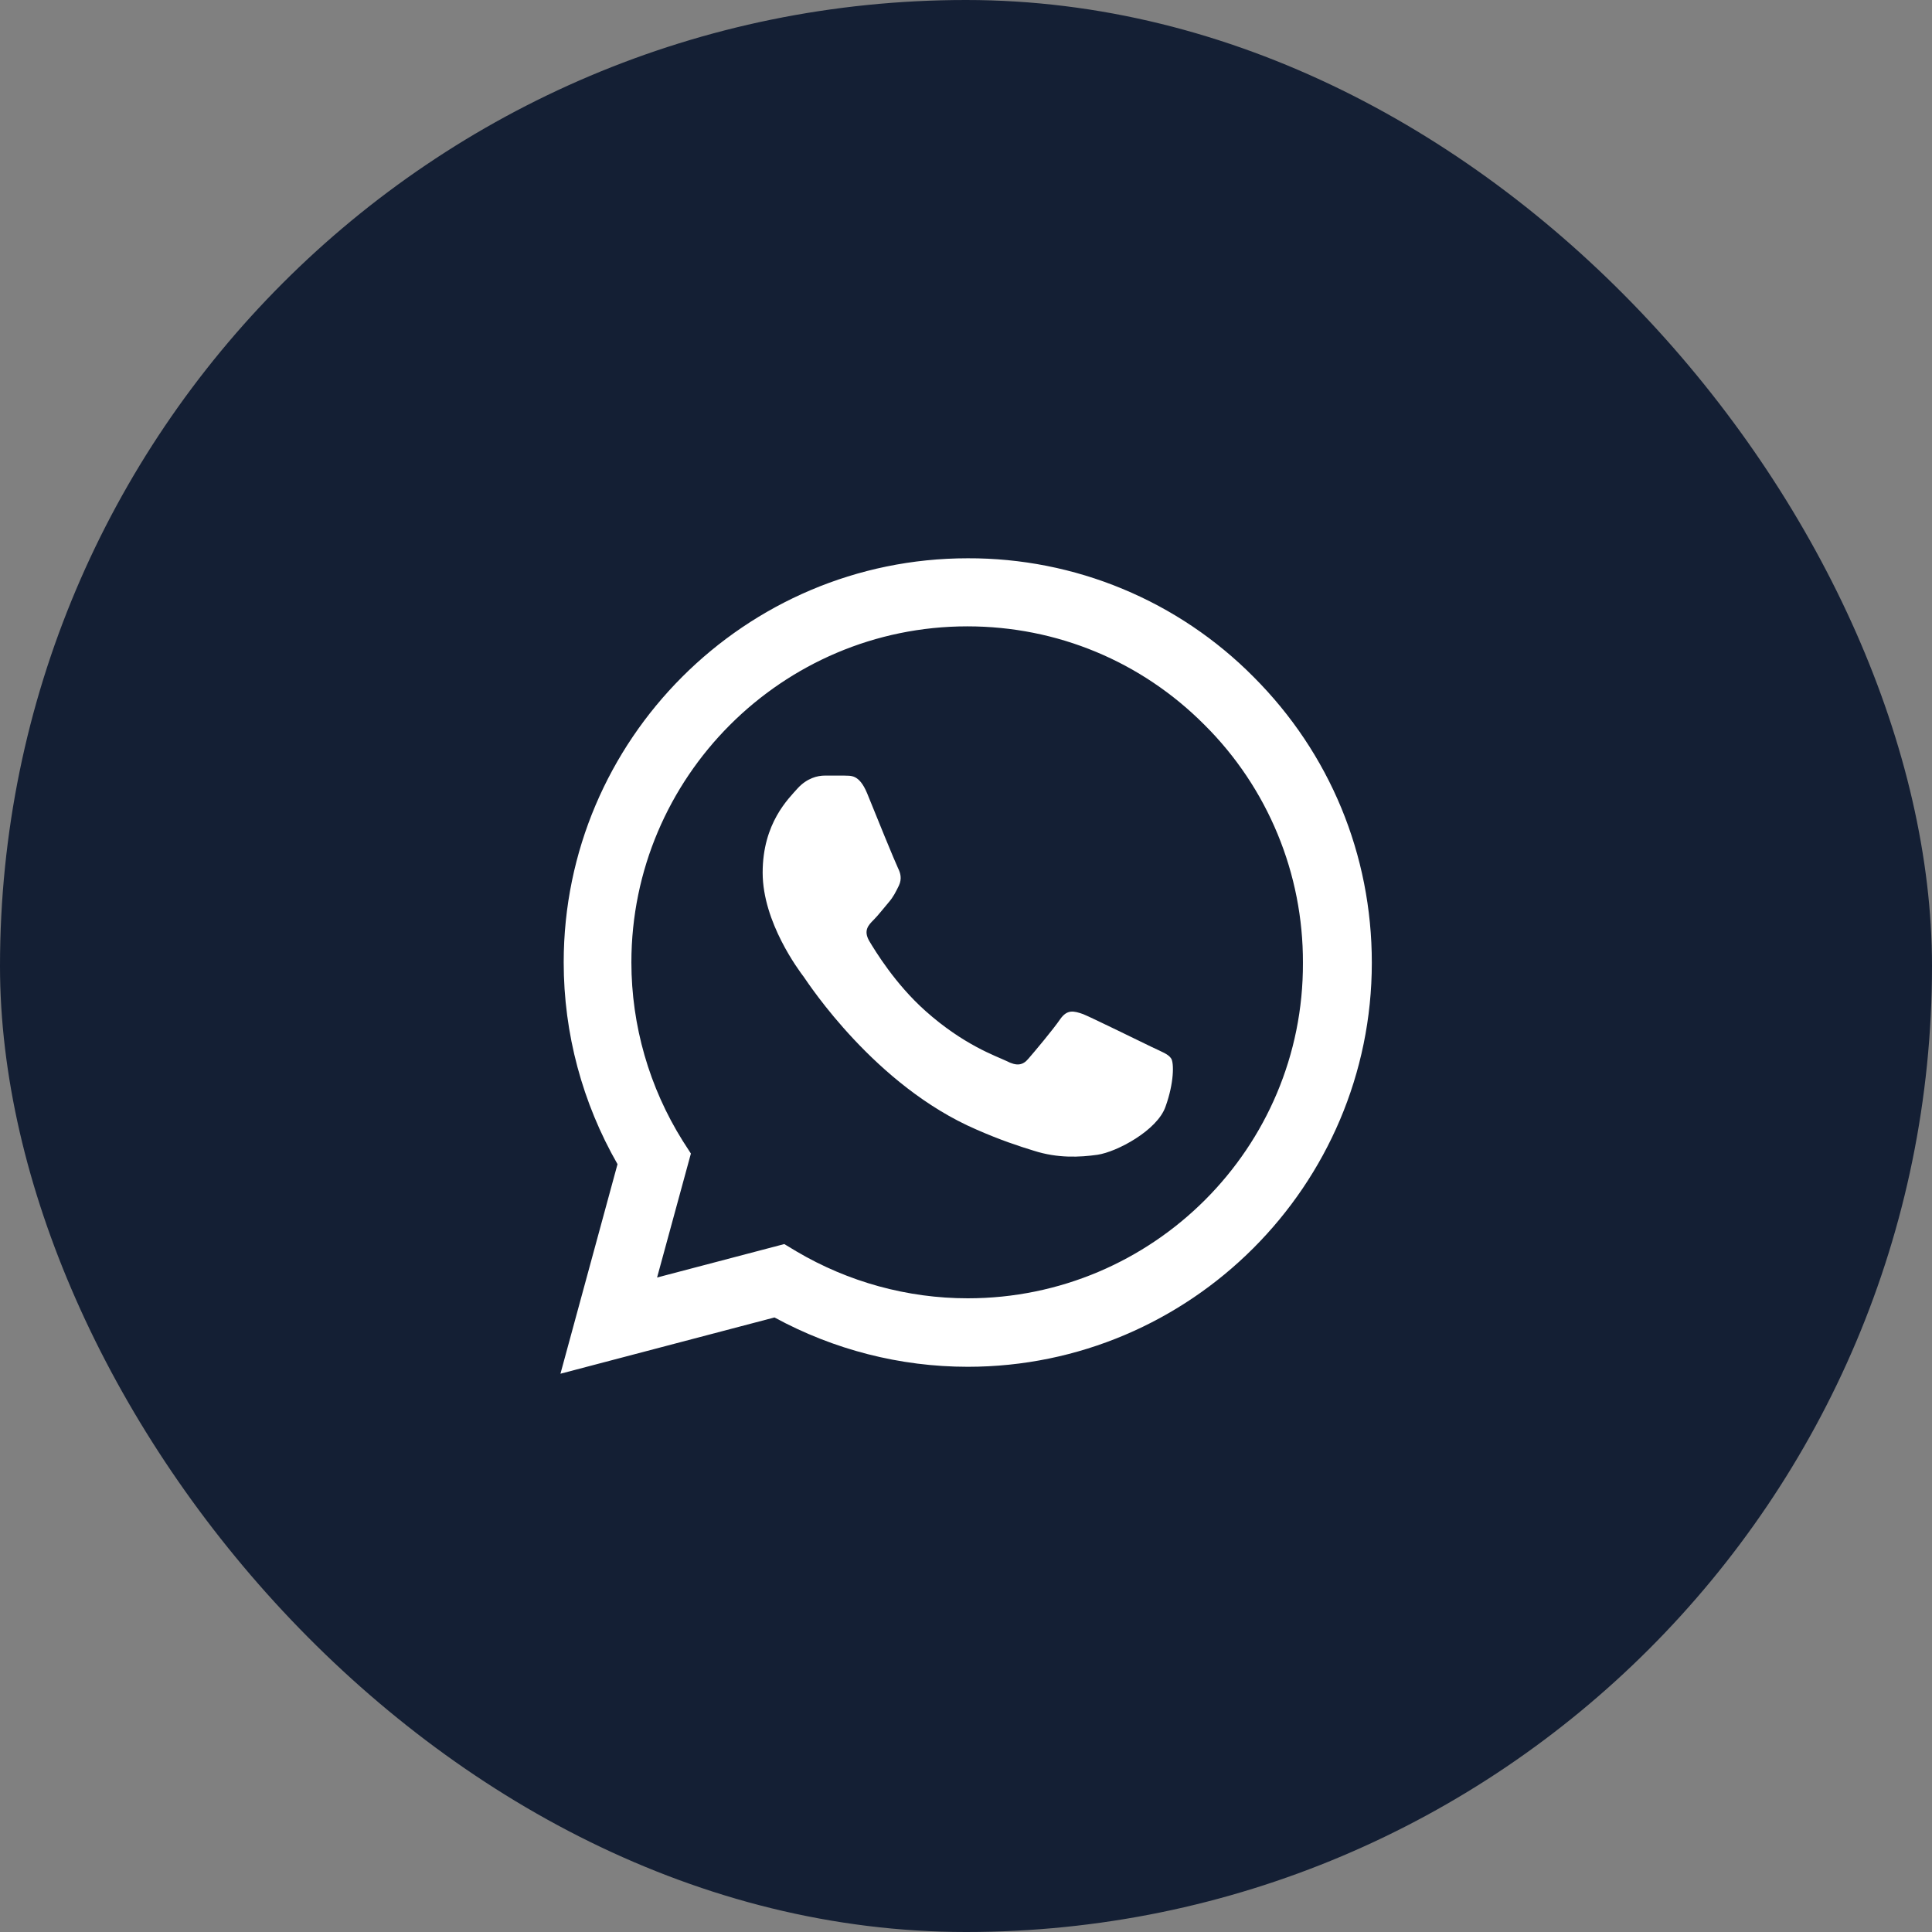 <svg xmlns="http://www.w3.org/2000/svg" fill="none" viewBox="0 0 56 56" height="56" width="56">
<rect x="0" y="0" width="56" height="56" fill="#808080" stroke="none"/>
<rect fill="#141F34" rx="28" height="56" width="56"></rect>
<path fill="white" d="M36.336 19.621C35.252 18.527 33.961 17.659 32.539 17.069C31.117 16.478 29.591 16.177 28.051 16.182C21.598 16.182 16.339 21.441 16.339 27.894C16.339 29.962 16.883 31.971 17.899 33.744L16.245 39.818L22.449 38.187C24.163 39.121 26.089 39.617 28.051 39.617C34.504 39.617 39.763 34.358 39.763 27.905C39.763 24.774 38.545 21.831 36.336 19.621ZM28.051 37.632C26.302 37.632 24.588 37.159 23.087 36.273L22.733 36.06L19.046 37.029L20.026 33.436L19.79 33.07C18.818 31.518 18.302 29.724 18.301 27.894C18.301 22.528 22.674 18.155 28.039 18.155C30.639 18.155 33.086 19.172 34.917 21.015C35.825 21.918 36.543 22.992 37.032 24.175C37.521 25.358 37.77 26.626 37.766 27.905C37.789 33.271 33.416 37.632 28.051 37.632ZM33.393 30.352C33.097 30.21 31.655 29.501 31.395 29.395C31.124 29.3 30.935 29.253 30.734 29.536C30.533 29.832 29.977 30.494 29.812 30.683C29.646 30.884 29.469 30.907 29.174 30.754C28.878 30.612 27.933 30.293 26.822 29.3C25.947 28.52 25.368 27.563 25.191 27.267C25.026 26.972 25.167 26.818 25.321 26.665C25.451 26.535 25.616 26.322 25.758 26.156C25.9 25.991 25.959 25.861 26.054 25.672C26.148 25.471 26.101 25.305 26.03 25.164C25.959 25.022 25.368 23.58 25.132 22.989C24.895 22.422 24.647 22.493 24.47 22.481H23.903C23.702 22.481 23.395 22.552 23.123 22.847C22.863 23.143 22.106 23.852 22.106 25.294C22.106 26.735 23.158 28.13 23.3 28.319C23.442 28.52 25.368 31.474 28.299 32.739C28.996 33.046 29.54 33.224 29.965 33.354C30.663 33.578 31.301 33.543 31.809 33.472C32.376 33.389 33.546 32.763 33.783 32.077C34.031 31.392 34.031 30.813 33.948 30.683C33.865 30.553 33.688 30.494 33.393 30.352Z"></path>
</svg>
